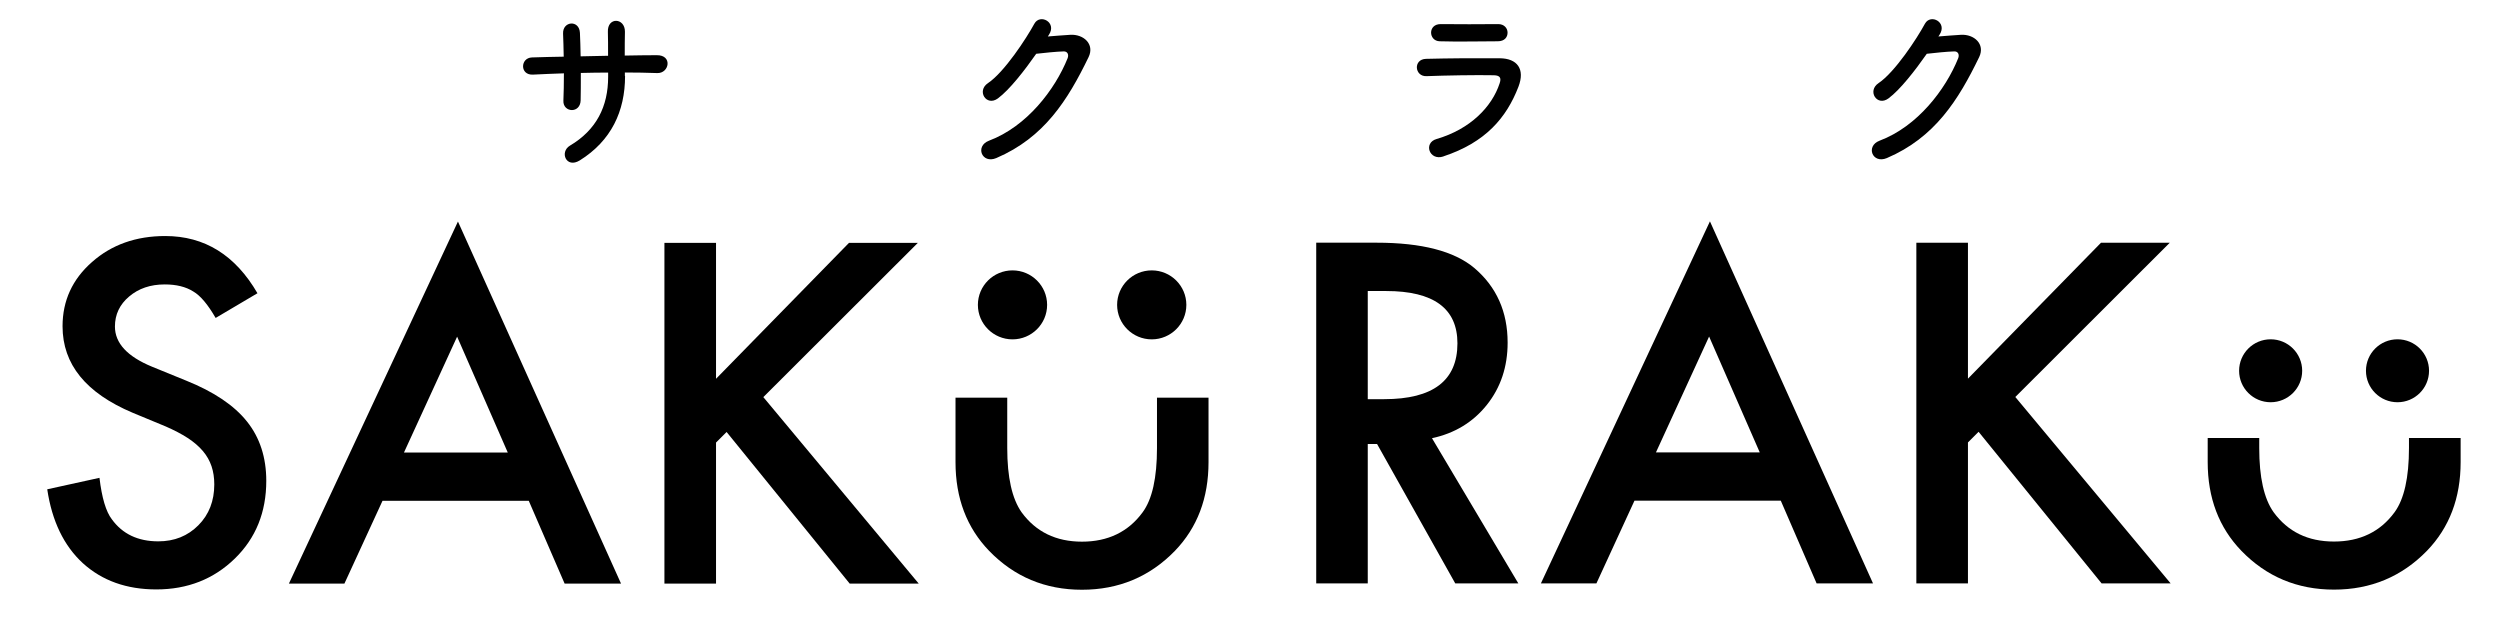 <?xml version="1.0" encoding="UTF-8"?>
<svg id="_レイヤー_2" data-name="レイヤー 2" xmlns="http://www.w3.org/2000/svg" xmlns:xlink="http://www.w3.org/1999/xlink" viewBox="0 0 390 100">
  <defs>
    <style>
      .cls-1 {
        clip-path: url(#clippath);
      }

      .cls-2 {
        fill: none;
      }

      .cls-2, .cls-3 {
        stroke-width: 0px;
      }

      .cls-3 {
        fill: #000;
      }
    </style>
    <clipPath id="clippath">
      <rect class="cls-2" width="390" height="100"/>
    </clipPath>
  </defs>
  <g id="_レイヤー_1-2" data-name="レイヤー 1">
    <g class="cls-1">
      <g>
        <path class="cls-3" d="M223.39,68.36l13.47,22.65h-9.84l-12.2-21.75h-1.45v21.75h-8.04v-53.15h9.42c7.04,0,12.13,1.32,15.26,3.96,3.45,2.94,5.18,6.82,5.18,11.63,0,3.76-1.08,7-3.24,9.71-2.16,2.71-5.02,4.44-8.56,5.2M213.38,62.27h2.55c7.62,0,11.43-2.9,11.43-8.71,0-5.44-3.71-8.16-11.12-8.16h-2.87v16.87Z"/>
        <path class="cls-3" d="M277.8,78.1h-22.82l-5.94,12.91h-8.66l26.37-56.48,25.44,56.48h-8.8l-5.59-12.91ZM274.52,70.57l-7.9-18.07-8.29,18.07h16.19Z"/>
        <polygon class="cls-3" points="307 59.07 327.75 37.87 338.48 37.87 314.39 61.93 338.62 91.01 327.85 91.01 308.66 67.36 307 69.02 307 91.01 298.95 91.01 298.95 37.87 307 37.87 307 59.07"/>
        <path class="cls-3" d="M359.14,57.84c0,2.71-2.2,4.91-4.92,4.91s-4.92-2.2-4.92-4.91,2.2-4.91,4.92-4.91,4.92,2.2,4.92,4.91"/>
        <path class="cls-3" d="M369.09,57.84c0,2.71,2.2,4.91,4.92,4.91s4.92-2.2,4.92-4.91-2.2-4.91-4.92-4.91-4.92,2.2-4.92,4.91"/>
        <path class="cls-3" d="M375.8,68.33v1.55c0,4.63-.75,7.97-2.24,10.02-2.23,3.05-5.39,4.58-9.46,4.58s-7.19-1.53-9.42-4.58c-1.5-2.11-2.24-5.45-2.24-10.02v-1.55h-8.04v3.75c0,5.6,1.75,10.21,5.25,13.84,3.91,4.04,8.73,6.06,14.46,6.06s10.56-2.02,14.5-6.06c3.5-3.63,5.25-8.24,5.25-13.84v-3.75h-8.04Z"/>
        <path class="cls-3" d="M40.17,45.74l-6.53,3.86c-1.22-2.11-2.38-3.49-3.49-4.13-1.15-.73-2.64-1.1-4.45-1.1-2.23,0-4.08.63-5.56,1.89-1.47,1.24-2.21,2.8-2.21,4.68,0,2.59,1.93,4.68,5.8,6.27l5.32,2.17c4.33,1.74,7.49,3.87,9.49,6.39,2,2.51,3,5.59,3,9.24,0,4.89-1.63,8.93-4.9,12.12-3.29,3.21-7.38,4.82-12.25,4.82-4.63,0-8.45-1.36-11.46-4.09-2.97-2.73-4.82-6.57-5.56-11.53l8.15-1.79c.37,3.12,1.01,5.28,1.93,6.47,1.66,2.29,4.07,3.44,7.25,3.44,2.51,0,4.59-.84,6.25-2.51,1.66-1.67,2.48-3.8,2.48-6.37,0-1.03-.14-1.98-.43-2.84-.29-.86-.74-1.65-1.35-2.37-.61-.72-1.4-1.4-2.36-2.03-.97-.63-2.12-1.23-3.45-1.81l-5.14-2.13c-7.3-3.08-10.94-7.57-10.94-13.49,0-3.99,1.53-7.33,4.59-10.02,3.06-2.71,6.87-4.06,11.43-4.06,6.15,0,10.94,2.98,14.4,8.95"/>
        <path class="cls-3" d="M82.49,78.13h-22.82l-5.94,12.91h-8.66l26.37-56.48,25.44,56.48h-8.8l-5.59-12.91ZM79.21,70.59l-7.9-18.07-8.29,18.07h16.19Z"/>
        <polygon class="cls-3" points="111.7 59.09 132.44 37.89 143.18 37.89 119.08 61.95 143.32 91.04 132.55 91.04 113.35 67.39 111.7 69.04 111.7 91.04 103.65 91.04 103.65 37.89 111.7 37.89 111.7 59.09"/>
        <path class="cls-3" d="M157.13,62.04v7.86c0,4.57.75,7.9,2.24,10.02,2.23,3.05,5.37,4.58,9.42,4.58s7.23-1.53,9.46-4.58c1.5-2.04,2.24-5.38,2.24-10.02v-7.86h8.04v10.06c0,5.6-1.75,10.21-5.25,13.84-3.93,4.04-8.77,6.06-14.5,6.06s-10.55-2.02-14.47-6.06c-3.5-3.63-5.25-8.24-5.25-13.84v-10.06h8.04Z"/>
        <path class="cls-3" d="M163.35,47.56c0,2.97-2.42,5.38-5.4,5.38s-5.4-2.41-5.4-5.38,2.42-5.38,5.4-5.38,5.4,2.41,5.4,5.38"/>
        <path class="cls-3" d="M174.27,47.56c0,2.97,2.42,5.38,5.4,5.38s5.4-2.41,5.4-5.38-2.42-5.38-5.4-5.38-5.4,2.41-5.4,5.38"/>
        <path class="cls-3" d="M97.51,11.86c0,5.5-2.16,10.1-7.06,13.16-2.13,1.32-3.19-1.32-1.54-2.3,4.13-2.45,5.96-6.1,5.96-10.74v-.66c-1.44,0-2.85.03-4.26.06,0,1.64,0,3.17-.03,4.29-.03.98-.67,1.5-1.36,1.5s-1.38-.52-1.33-1.47c.05-1.18.08-2.68.08-4.26-1.68.06-3.33.12-4.82.2-2.08.11-2-2.62-.16-2.68,1.6-.06,3.28-.09,4.95-.12-.03-1.35-.05-2.62-.1-3.6-.08-1.96,2.53-2.19,2.63-.11.05.95.08,2.24.11,3.66,1.44-.03,2.85-.06,4.28-.09,0-1.5,0-2.91-.03-3.71-.11-2.39,2.69-2.24,2.66-.03-.03,1.15-.03,2.42-.03,3.71,1.7-.03,3.41-.06,5-.06,2.5-.03,1.95,2.85.08,2.79-1.65-.06-3.33-.09-5.06-.09v.55Z"/>
        <path class="cls-3" d="M163.46,5.69c1.15-.09,2.45-.2,3.51-.26,2.05-.12,3.83,1.44,2.85,3.48-3.25,6.71-6.92,12.55-14.4,15.75-2.26.95-3.35-1.87-1.14-2.71,5.91-2.22,10.3-7.97,12.27-12.87.21-.55,0-1.09-.64-1.06-1.12.03-3.06.23-4.26.37-1.81,2.59-4.15,5.61-5.99,6.97-1.78,1.3-3.35-1.18-1.54-2.39,2.55-1.7,6.01-7,7.24-9.27.88-1.61,3.54-.23,2.29,1.7l-.19.29Z"/>
        <path class="cls-3" d="M225.16,24.41c-2.18.72-3.17-2.13-1.04-2.73,5.24-1.53,8.62-5.01,9.82-8.67.27-.78.14-1.24-.88-1.27-2.71-.06-7.66.03-10.51.14-1.89.09-2.13-2.65-.08-2.7,3.43-.09,7.91-.12,11.52-.09,2.66.03,3.97,1.64,2.88,4.46-1.86,4.81-5.11,8.67-11.71,10.85M233.63,6.44c-2.5,0-6.18.09-9.05,0-1.75-.06-1.86-2.71.19-2.68,2.55.03,6.28.03,8.97,0,.9,0,1.44.63,1.44,1.33s-.45,1.35-1.54,1.35"/>
        <path class="cls-3" d="M302.39,5.69c1.15-.09,2.45-.2,3.51-.26,2.05-.12,3.83,1.44,2.85,3.48-3.25,6.71-6.92,12.55-14.4,15.75-2.26.95-3.35-1.87-1.14-2.71,5.91-2.22,10.3-7.97,12.27-12.87.21-.55,0-1.09-.64-1.06-1.12.03-3.06.23-4.26.37-1.81,2.59-4.15,5.61-5.99,6.97-1.78,1.3-3.35-1.18-1.54-2.39,2.55-1.7,6.02-7,7.24-9.27.88-1.61,3.54-.23,2.29,1.7l-.19.29Z"/>
      </g>
    </g>
  </g>
</svg>